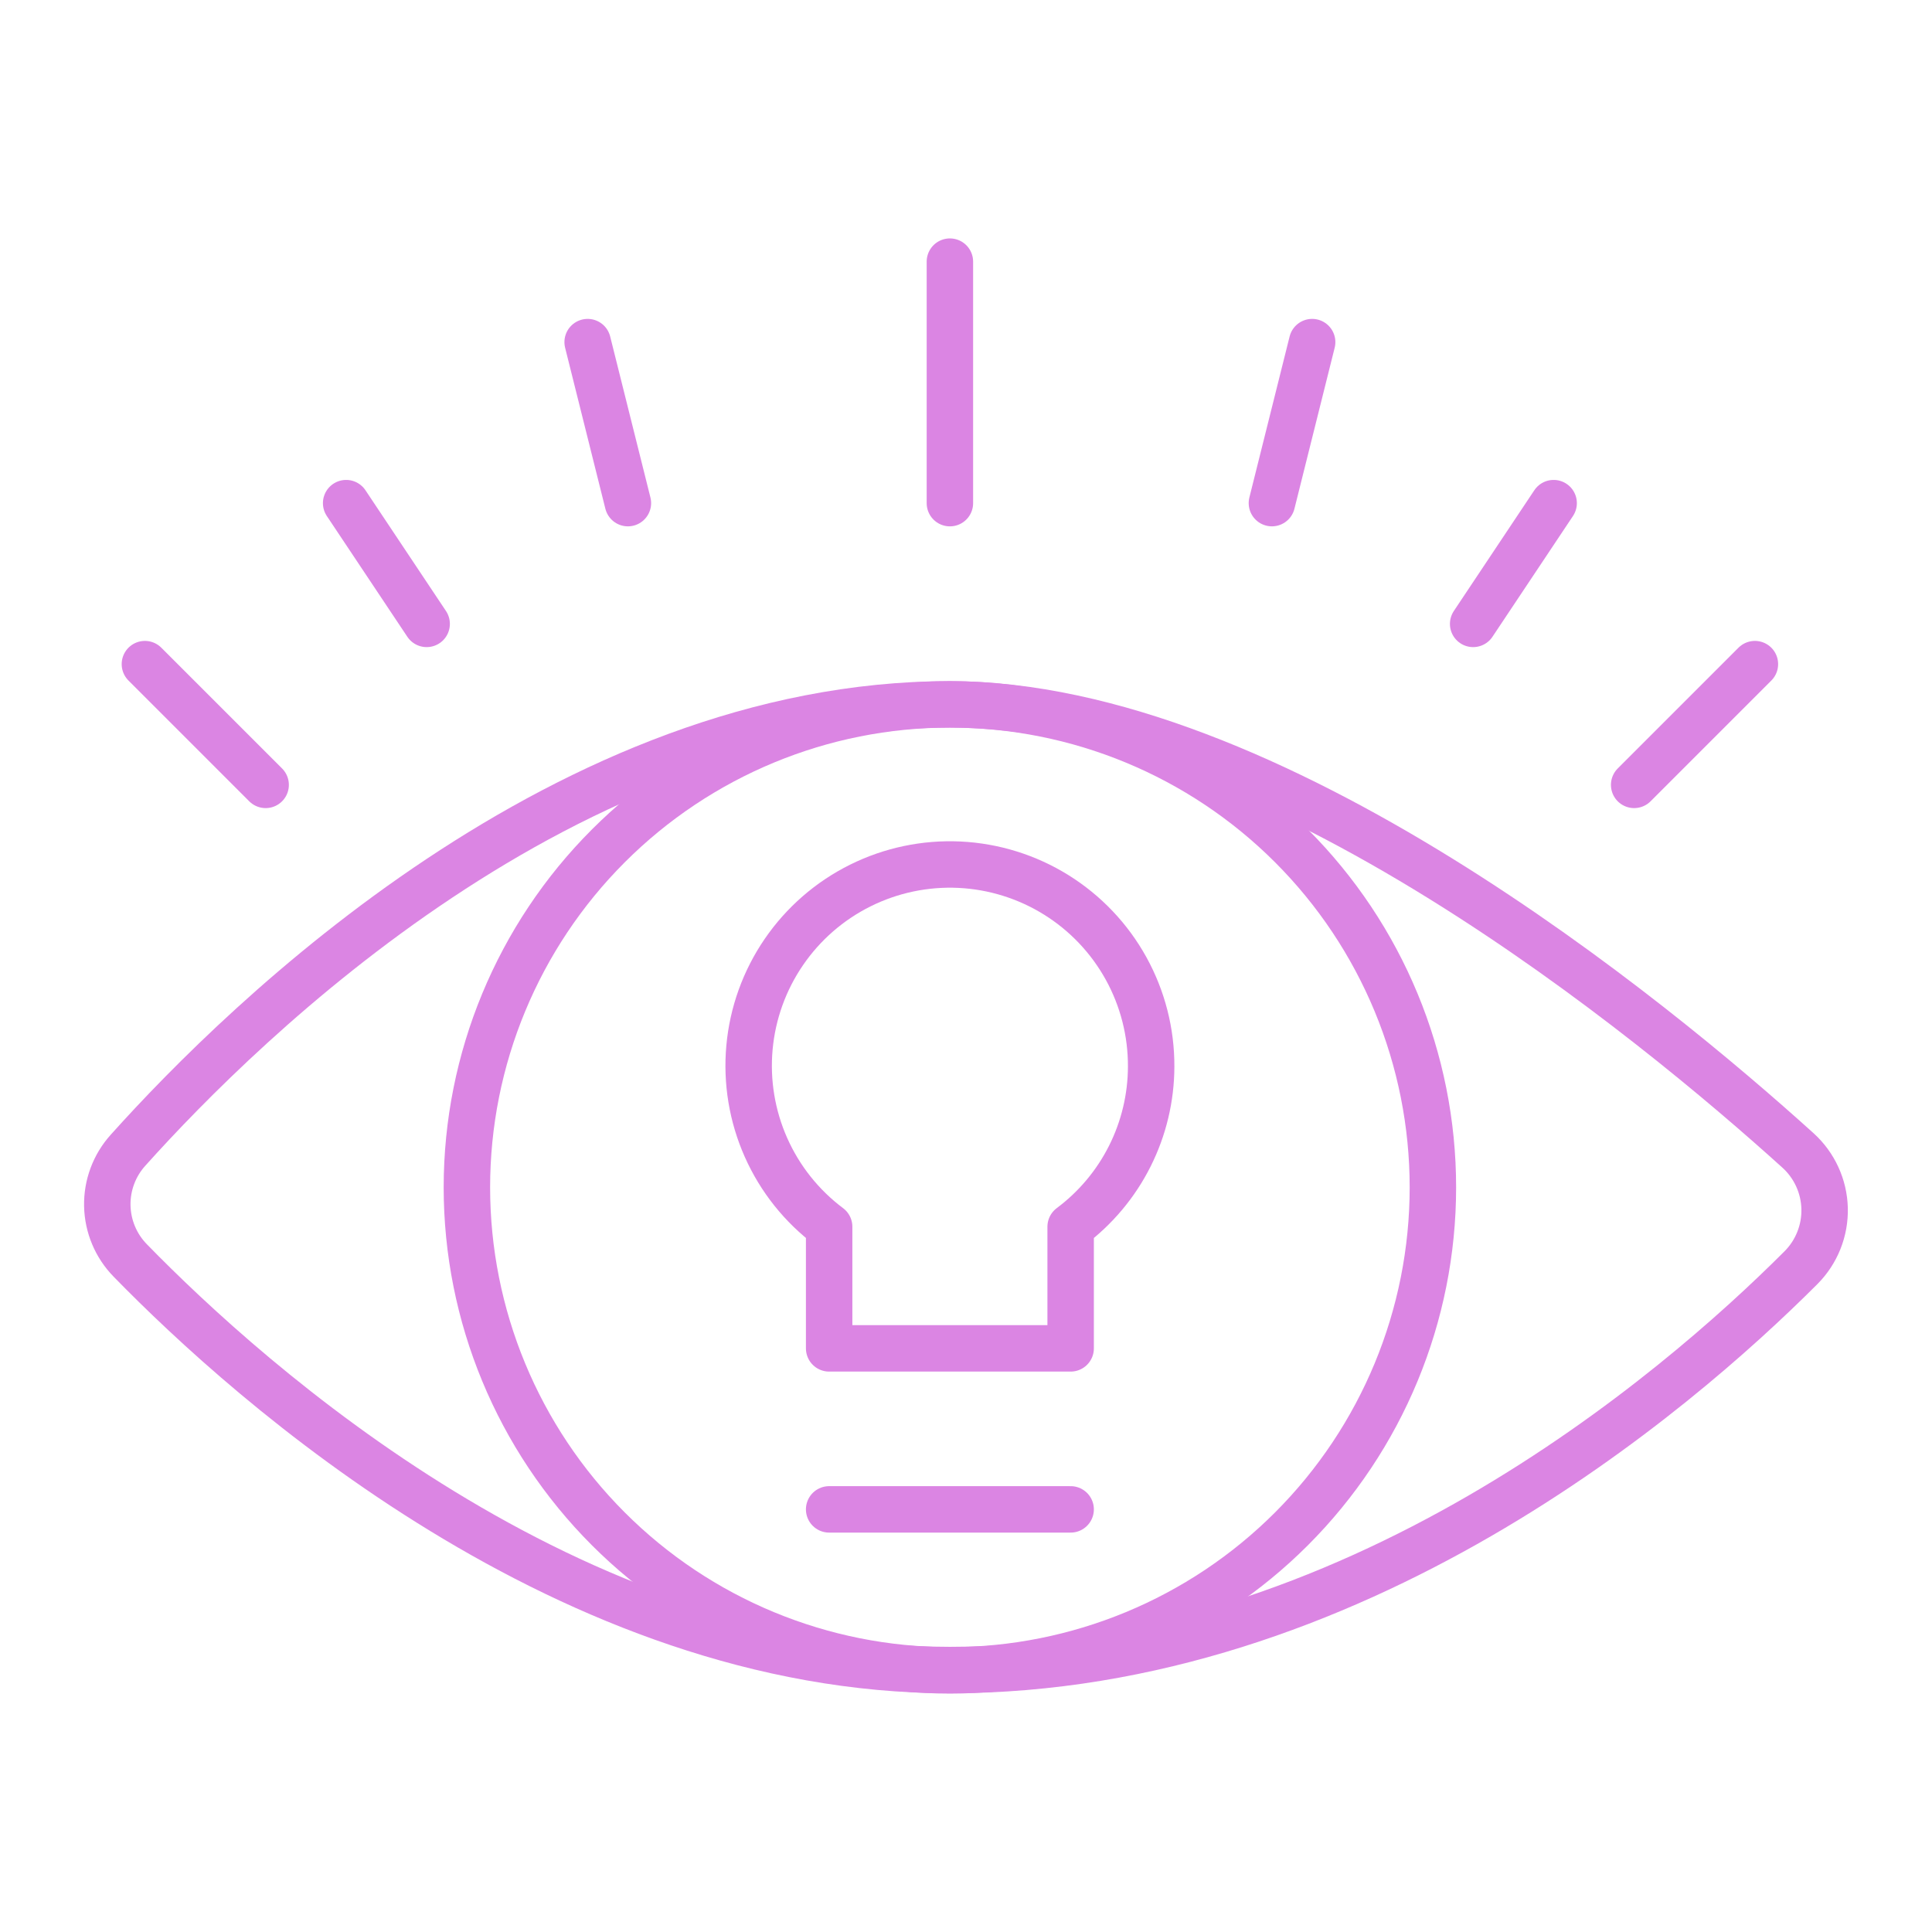 <?xml version="1.0" encoding="UTF-8"?> <svg xmlns="http://www.w3.org/2000/svg" width="104" height="104" viewBox="0 0 104 104" fill="none"><path d="M57.633 81.25H44.633" stroke="#DB85E3" stroke-width="2.5" stroke-linecap="round" stroke-linejoin="round"></path><path d="M96.789 61.931C97.226 62.327 97.577 62.807 97.823 63.343C98.069 63.878 98.203 64.458 98.219 65.046C98.234 65.635 98.13 66.221 97.912 66.769C97.695 67.316 97.369 67.814 96.954 68.232C90.19 75.005 72.835 89.899 51.133 89.899C30.667 89.899 13.433 74.437 7.011 67.851C6.24 67.063 5.799 66.011 5.776 64.909C5.754 63.806 6.152 62.737 6.89 61.918C13.204 54.881 30.537 37.916 51.133 37.916C68.428 37.916 88.985 54.872 96.789 61.931Z" stroke="#DB85E3" stroke-width="2.5" stroke-linecap="round" stroke-linejoin="round"></path><path d="M51.133 27.084V14.084" stroke="#DB85E3" stroke-width="2.5" stroke-linecap="round" stroke-linejoin="round"></path><path d="M33.8 27.083L31.633 18.416" stroke="#DB85E3" stroke-width="2.5" stroke-linecap="round" stroke-linejoin="round"></path><path d="M22.967 33.584L18.633 27.084" stroke="#DB85E3" stroke-width="2.5" stroke-linecap="round" stroke-linejoin="round"></path><path d="M14.3 42.25L7.8 35.75" stroke="#DB85E3" stroke-width="2.5" stroke-linecap="round" stroke-linejoin="round"></path><path d="M68.467 27.083L70.633 18.416" stroke="#DB85E3" stroke-width="2.5" stroke-linecap="round" stroke-linejoin="round"></path><path d="M79.3 33.584L83.633 27.084" stroke="#DB85E3" stroke-width="2.5" stroke-linecap="round" stroke-linejoin="round"></path><path d="M87.967 42.25L94.467 35.75" stroke="#DB85E3" stroke-width="2.5" stroke-linecap="round" stroke-linejoin="round"></path><path d="M61.967 57.416C61.975 55.568 61.51 53.748 60.616 52.13C59.722 50.511 58.428 49.149 56.859 48.172C55.29 47.195 53.497 46.636 51.65 46.547C49.804 46.459 47.965 46.845 46.31 47.668C44.655 48.491 43.238 49.724 42.194 51.25C41.149 52.775 40.513 54.543 40.345 56.384C40.177 58.225 40.483 60.078 41.233 61.767C41.984 63.457 43.154 64.926 44.633 66.035V72.583H57.633V66.035C58.975 65.033 60.065 63.733 60.817 62.237C61.569 60.741 61.963 59.09 61.967 57.416Z" stroke="#DB85E3" stroke-width="2.5" stroke-linecap="round" stroke-linejoin="round"></path><path d="M25.133 63.916C25.133 70.812 27.873 77.425 32.749 82.301C37.624 87.177 44.238 89.916 51.133 89.916C58.029 89.916 64.642 87.177 69.518 82.301C74.394 77.425 77.133 70.812 77.133 63.916C77.133 57.02 74.394 50.407 69.518 45.531C64.642 40.655 58.029 37.916 51.133 37.916C44.238 37.916 37.624 40.655 32.749 45.531C27.873 50.407 25.133 57.02 25.133 63.916Z" stroke="#DB85E3" stroke-width="2.5" stroke-linecap="round" stroke-linejoin="round"></path></svg> 
